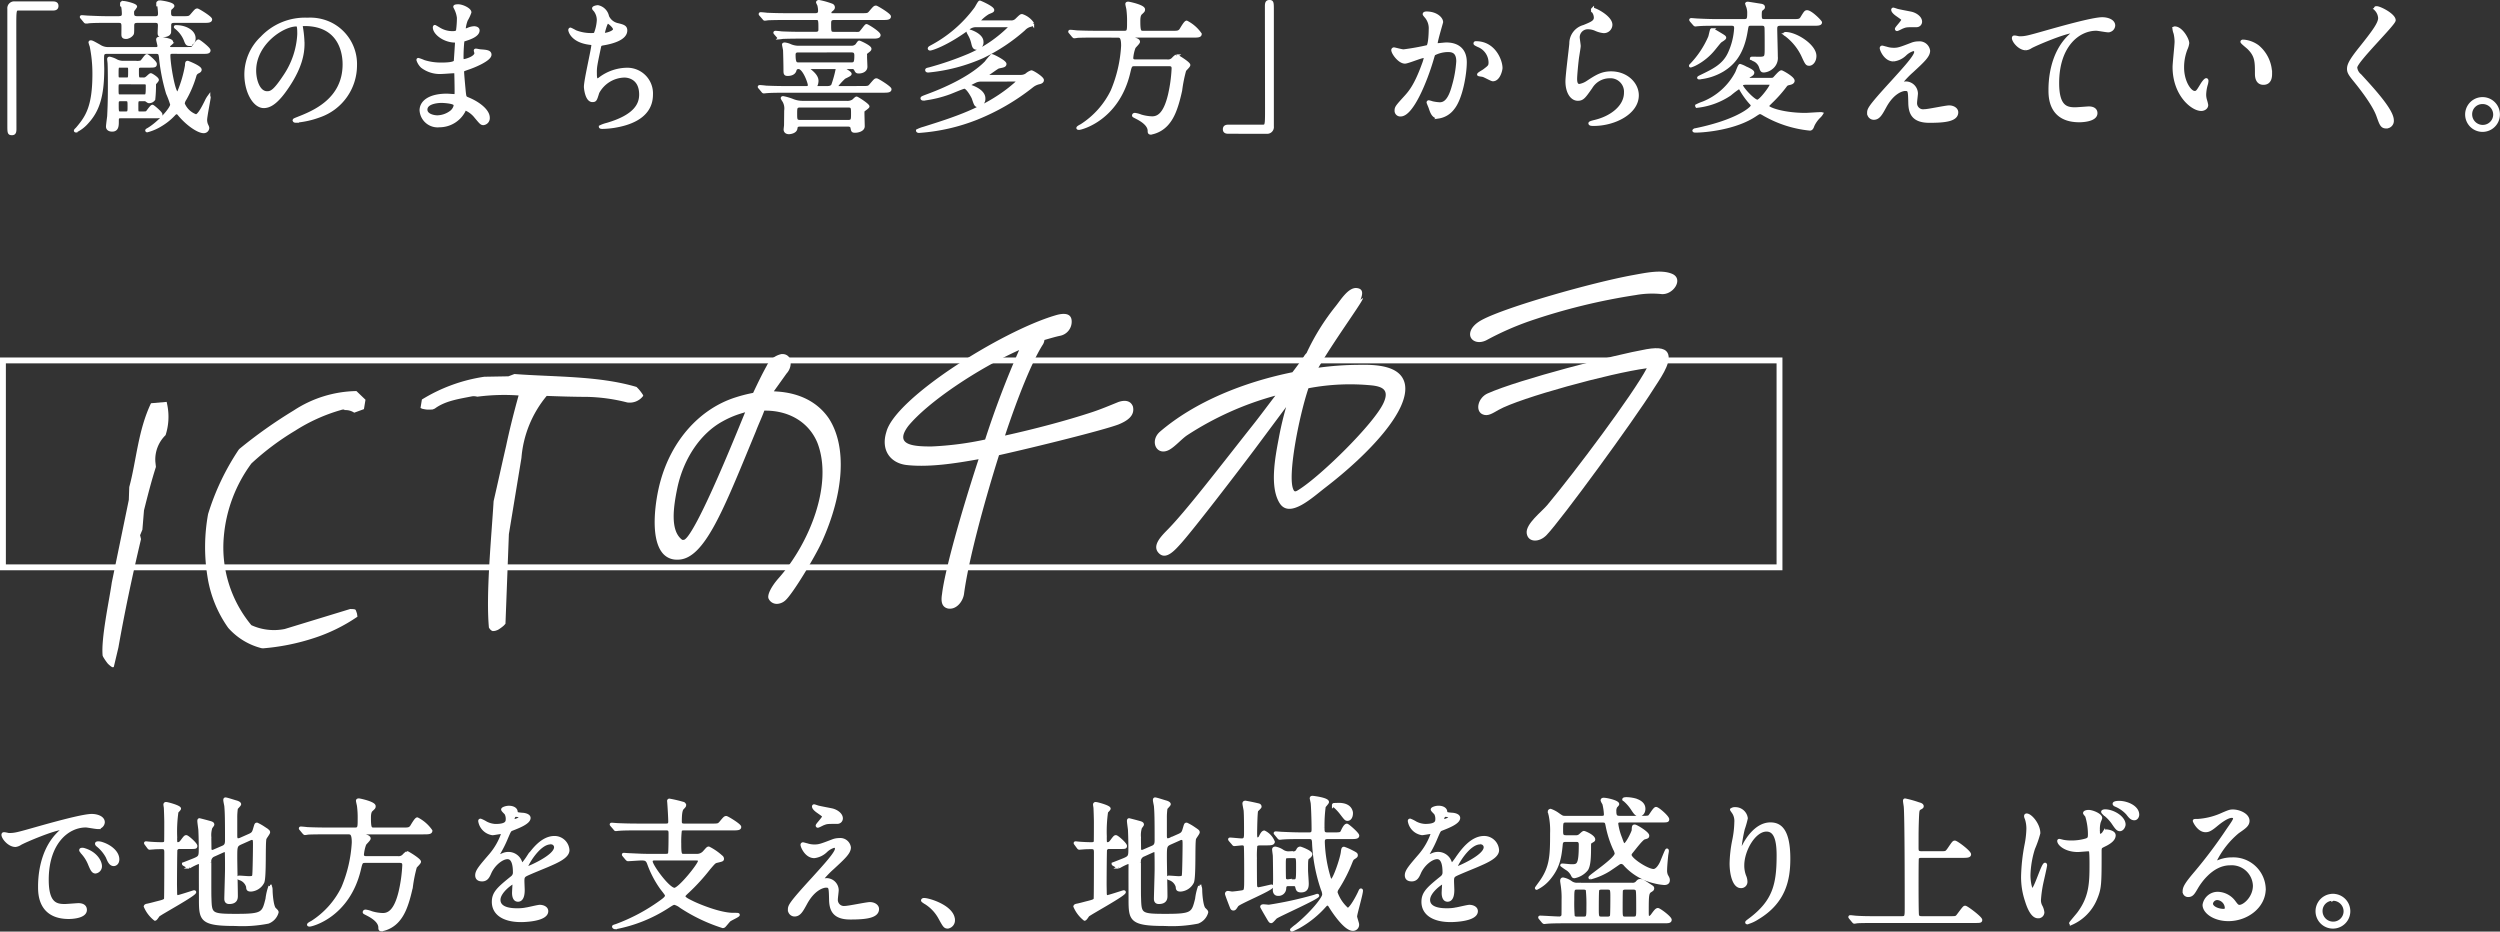 <svg xmlns="http://www.w3.org/2000/svg" width="425.919" height="158.716" viewBox="0 0 425.919 158.716"><rect x="0" y="0" width="425.919" height="158.716" fill="#333333" stroke="none"/><g data-name="グループ 4957"><path data-name="パス 24117" d="M2.551.493a.918.918 0 00-1.051 1v19.678c0 1.442 0 1.613.538 1.613.391 0 .513-.22.513-.782 0-2.493-.024-14.64-.024-17.377 0-2.933 0-3.08.66-3.08h5.841c.489 0 .684-.171.684-.538S9.493.493 9.027.493zm18.526 10.12a2.674 2.674 0 01-1.2-.244 4.12 4.12 0 00-1.2-.464c-.1 0-.171.024-.171.171 0 .1.073.635.073.758.049.978.049 3.08.049 3.764 0 2.908-.073 4.179-.122 5.206-.024.244-.2 1.491-.2 1.76 0 .464.415.611.807.611.88 0 .88-.807.88-1.491 0-.562 0-.782.562-.782h5.524c1.2 0 1.344 0 1.344-.415 0-.269-1.344-1.393-1.442-1.393-.2 0-.758.855-.9 1-.073.1-.147.147-.831.147-.635 0-.709 0-.807-.1-.122-.122-.122-.22-.122-1.1s0-1.051.587-1.051h.611a.7.7 0 01.464.122c.293.22.342.22.44.22a1.01 1.01 0 00.782-.415 22.1 22.1 0 00.122-2.615c.024-.122.489-.538.489-.684 0-.269-1-.9-1.124-.9s-.587.489-.709.562a.786.786 0 01-.587.171h-.391c-.587 0-.587-.147-.587-1.418 0-.464 0-.758.611-.758h1.1c1.222 0 1.344 0 1.344-.391 0-.293-1.32-1.418-1.442-1.418-.2 0-.782.978-.978 1.075a2.3 2.3 0 01-.88.073zm3.422 3.5c.269 0 .587 0 .587.464 0 1.76-.049 1.76-.611 1.76h-3.936c-.587 0-.587-.122-.587-1.2 0-.9 0-1.027.587-1.027zm-2.958-2.84c.538 0 .538.171.538.855 0 1.2 0 1.32-.538 1.32h-1.048c-.538 0-.538-.171-.538-.855 0-1.2 0-1.32.538-1.32zm-.122 5.72c.562 0 .562.2.562 1.124s0 1.124-.587 1.124h-.831c-.587 0-.587-.147-.587-1.466 0-.513 0-.782.562-.782zm13.174-8.067c.635 0 1.027 0 1.027-.342 0-.318-1.686-1.613-1.809-1.613-.22 0-.807.978-.953 1.124-.122.122-.147.171-1.051.171h-2.614c-.269 0-.464-.049-.464-.318 0-.171.024-.2.318-.464a.4.4 0 00.2-.318c0-.44-1.955-.635-2.151-.635-.1 0-.244.024-.244.2s.22.929.22 1.075c0 .391-.22.464-.562.464h-8.024a2.7 2.7 0 01-1.593-.468c-1.1-.611-1.222-.684-1.466-.684a.105.105 0 00-.1.1 4.828 4.828 0 00.2.635 23.4 23.4 0 01.466 4.74c0 5.621-1.2 7.357-2.811 9.263-.049.073-.342.318-.342.391s.073.073.1.073a6.042 6.042 0 001.882-1.442c1.833-1.98 2.688-4.4 2.688-9.141 0-.367-.073-2.029 0-2.346.073-.415.391-.464.758-.464h8.359c.587 0 .635.293.709.855a32.177 32.177 0 001.2 6.11 16.6 16.6 0 01.709 1.906c0 .733-2.249 3.226-4.033 4.253-.1.049-.22.122-.22.171a.078.078 0 00.073.073 8.444 8.444 0 002.371-1.027 10.136 10.136 0 002.273-1.857.664.664 0 01.391-.2c.2 0 .342.171.489.367 1.54 1.809 3.3 2.86 4.082 2.86a.684.684 0 00.733-.611c0-.147-.049-.244-.22-.611a2.209 2.209 0 01-.147-.758c0-.635.611-3.593.611-3.886 0-.024-.024-.1-.073-.1a4.337 4.337 0 00-.464.807c-.367.733-1.2 2.444-1.735 2.444a3.643 3.643 0 01-2.151-2.053 1.639 1.639 0 01.293-.782 18.145 18.145 0 001.711-4.057.908.908 0 01.513-.562c.2-.1.367-.2.367-.391 0-.464-2.1-1.271-2.126-1.271-.171 0-.2.073-.22.562a20.933 20.933 0 01-1.222 4.277c-.073.171-.171.44-.342.44-.587 0-1.418-4.913-1.418-6.428 0-.538.318-.538.611-.538zm-14.47-5.279c.44 0 .733.024.807.562.024.22 0 1.344 0 1.589 0 .367.024.587.538.587a1.386 1.386 0 001.025-.538c.122-.147.122-.293.122-1.466 0-.684.367-.733.9-.733h2.908c.293 0 .733 0 .733.684 0 .171-.049 1.075-.049 1.271 0 .269.024.489.415.489.513 0 1.2-.049 1.369-.538.024-.049.024-1.027.024-1.271 0-.635.513-.635.831-.635h4.847c.807 0 1.3 0 1.3-.342 0-.318-2.126-1.613-2.273-1.613-.22 0-.293.1-.978.9-.367.415-.489.415-1.564.415h-1.349c-.342 0-.831 0-.831-.758 0-.562.049-.66.1-.733.073-.073.464-.391.464-.489 0-.415-1.98-.709-2.175-.709-.171 0-.415.073-.415.22a5.5 5.5 0 00.2.587c.024.2.1.831.1 1.2 0 .684-.489.684-.733.684h-2.967c-.562 0-.88-.1-.88-.782a.984.984 0 01.073-.489 4.171 4.171 0 00.44-.611c0-.293-1.711-.709-2.053-.709-.073 0-.342.024-.342.147a6.312 6.312 0 00.2.635 7.953 7.953 0 01.1 1.124c0 .415-.1.684-.88.684h-1.76c-1.149 0-2.151-.049-3.348-.1-.171 0-.9-.073-1.075-.073-.049 0-.1 0-.1.049s.024.049.122.171l.464.562c.073.1.122.147.22.147a4.023 4.023 0 00.513-.049c.269-.024.929-.073 3.08-.073zm9.752.929c-.024.024.049.1.122.147a5.1 5.1 0 011.54 2.029c.22.587.318.831.684.831a1.007 1.007 0 00.855-1.051c0-1.246-1.564-2-3.055-2-.048-.005-.146-.005-.146.044zm21.972-.391c6.672 0 6.77 5.817 6.77 6.77 0 6.086-5.3 8.188-7.845 9.19-.611.244-.66.269-.66.342 0 .147.147.171.244.171a15.022 15.022 0 004.057-.9 9.115 9.115 0 006.159-8.6 7.661 7.661 0 00-4.253-7.112 7.962 7.962 0 00-3.935-.782 10.112 10.112 0 00-7.791 3.169 8.609 8.609 0 00-2.713 6.232c0 2.982 1.442 5.5 3.055 5.5.978 0 2.224-.587 4.179-3.568 2.151-3.251 2.517-5.524 2.517-7.161a18.737 18.737 0 00-.248-2.643c0-.1-.049-.2-.049-.269 0-.144.025-.339.514-.339zm-1.369.073c.318 0 .416.122.416 1.589a13.98 13.98 0 01-2.4 7.112c-1.681 2.542-2.268 2.834-2.977 2.834-1.491 0-2.124-2.174-2.124-3.763 0-4.619 4.764-7.772 7.086-7.772zm27.615-1.222a16.816 16.816 0 01-.147 2.151c-.049.244-.293.367-.807.367a4.314 4.314 0 01-2.366-.661c-.073-.049-.66-.391-.684-.391-.073 0-.1.122-.1.171 0 .953 1.54 2.2 3.275 2.322.391.024.513.024.513.147 0 .024-.2 3.226-.22 3.3-.171.464-1.809.464-2.4.464a9.509 9.509 0 01-2.957-.44 6.022 6.022 0 00-.929-.342c-.073 0-.073.049-.073.1a2.746 2.746 0 00.709 1.124 4.984 4.984 0 003.373 1c.318 0 1.784-.122 2.126-.122.244 0 .244.147.244.367.024.66.049 2.3.049 2.786 0 .831 0 .9-.269.9-.171 0-1.075-.073-1.3-.073-2.908 0-4.4 1.124-4.4 2.591a2.834 2.834 0 003.128 2.64 4.735 4.735 0 004.155-2.469c.122-.269.171-.391.318-.391a4.363 4.363 0 011.711 1.32c.88 1.051.978 1.173 1.32 1.173a.946.946 0 00.831-1.027c0-1.149-1.564-2.444-3.471-3.226-.513-.2-.513-.293-.611-1.1-.024-.244-.293-3.055-.293-3.519 0-.244.073-.269.831-.538 1.124-.367 3.837-1.491 3.837-2.346 0-.538-.635-.587-1.638-.66-.122 0-.635-.122-.758-.122-.049 0-.122 0-.122.073s.1.367.1.44c0 .782-1.76 1.271-2.029 1.271-.318 0-.318-.147-.318-.709 0-1 .1-2.3.122-2.371.024-.367.073-.391.269-.44.684-.22 2.346-.709 2.346-1.613 0-.391-.464-.464-.709-.464a2.923 2.923 0 00-.88.2 2.853 2.853 0 01-.684.22c-.1 0-.1-.1-.1-.147a5.711 5.711 0 01.367-1.589 7.021 7.021 0 00.611-1.3c0-.513-1.32-1.124-1.98-1.124-.147 0-.611 0-.611.171 0 .049.147.293.171.367a4.646 4.646 0 01.45 1.519zm-.587 14.762c.1.22-.122.807-.562 1.2a4.033 4.033 0 01-2.42.9c-.684 0-1.955-.293-1.955-1.222 0-1.393 2.566-1.393 2.615-1.393.444.002 2.155.1 2.326.515zM101.853 1.13c-.122 0-.733.1-.733.293 0 .073.073.147.269.367a2.739 2.739 0 01.538 1.638 7.279 7.279 0 01-.489 2.249c-.1.147-.2.2-.489.2a7.278 7.278 0 01-2.908-.489 9.545 9.545 0 00-.855-.44c-.073 0-.122.1-.122.171 0 .122.367 1.906 3.471 2.273.415.049.464.049.464.244 0 .684-1.271 6.012-1.271 7.161 0 .22.2 2.346 1.2 2.346.513 0 .538-.147.929-1.393a5.267 5.267 0 014.546-2.786c.44 0 2.737.171 2.737 3.153 0 1.613-.855 3.642-5.719 5.059a5.511 5.511 0 00-1.149.415c0 .122.293.122.367.122a14.681 14.681 0 001.955-.171c1.955-.318 6.4-1.3 6.4-5.426a4.124 4.124 0 00-4.179-4.326 7.82 7.82 0 00-4.57 1.564 1.161 1.161 0 01-.513.269c-.293 0-.293-.807-.293-1.124-.024-1.051.073-1.466.709-4.5.073-.318.122-.44.611-.513 1.613-.269 3.862-.9 3.862-2.3 0-.66-.489-.782-1.515-1.027a2.437 2.437 0 01-1.589-1.344 2.14 2.14 0 00-1.664-1.685zm1.686 2.615c.147 0 1.149.782 1.149 1.246 0 .489-1.3.855-1.662.855-.1 0-.244-.024-.244-.171 0-.048.44-1.93.758-1.93zm39.178 11.169c-.073 0-.244 0-.244-.2a11.131 11.131 0 011.32-1.466c.122-.122 1.051-.464 1.051-.66 0-.244-1.2-.807-1.2-.953 0-.122.1-.122.171-.122h1.344a.571.571 0 01.587.318c.171.342.22.44.562.44.538 0 1.222-.244 1.222-.9 0-.244-.073-1.711-.073-2.029a.471.471 0 01.2-.44c.415-.318.562-.415.562-.587 0-.367-1.735-1.149-1.833-1.149s-.367.464-.44.538a1.233 1.233 0 01-.9.342h-8.9a3.649 3.649 0 01-1.393-.244 3.56 3.56 0 00-1.051-.318c-.1 0-.22.024-.22.1 0 .1.147.782.171.929.024.44.073 2.517.073 3.275 0 .733 0 .9.464.9.171 0 1.124 0 1.271-.782a.569.569 0 01.587-.391c.929 0 1.833 2.566 1.833 2.982s-.391.415-.513.415h-3.5c-1.149 0-2.151-.024-3.348-.073-.147-.024-.9-.1-1.075-.1-.049 0-.1.024-.1.049 0 .049.024.073.122.171l.464.562c.073.1.122.147.22.147.073 0 .416-.049.513-.049.244-.024.929-.073 3.08-.073h16.571c.831 0 1.32 0 1.32-.342 0-.293-2.126-1.613-2.3-1.613-.22 0-.293.1-.978.9-.342.415-.464.415-1.564.415zm2.376-6.232c.538 0 .709.269.709.758 0 1.173-.122 1.442-.733 1.442h-8.994c-.513 0-.782-.1-.782-1.564 0-.635.513-.635.709-.635zm-5.964 6.232c-.073 0-.2 0-.2-.147 0-.049 0-.049.049-.122a1.953 1.953 0 00.22-.855c0-.587-.391-1.149-1.271-1.833-.1-.073-.2-.171-.2-.244 0-.147.122-.2.318-.2h4.253c.2 0 .318.1.318.293a19.749 19.749 0 01-.733 2.664c-.049.122-.22.44-.9.44zm-2.371 2.517a4.494 4.494 0 01-1.686-.318 9.361 9.361 0 00-1.662-.489c-.073 0-.147.024-.147.1a2.276 2.276 0 00.269.464 2.57 2.57 0 01.318 1.662c0 .147-.024 2.4-.024 2.493 0 .049-.073.66-.073.709 0 .44.367.562.66.562.1 0 1.124-.073 1.2-.758.049-.293.073-.538.733-.538h8.114c.122 0 .611 0 .684.44.1.513.1.611.538.611.489 0 1.393-.22 1.393-.855 0-.318-.049-1.882-.049-2.249 0-.269 0-.415.147-.513.269-.2.709-.513.709-.611 0-.269-1.809-1.442-1.955-1.442-.1 0-.464.391-.562.464a1.857 1.857 0 01-1.173.269zm7.723.635c.758 0 .758.293.758 1.3s0 1.32-.758 1.32h-8.139c-.782 0-.782-.318-.782-1.32 0-.978 0-1.3.782-1.3zm-2.374-12.39c-.758 0-.758-.244-.758-1.54 0-.587 0-.978.782-.978h8.09c.831 0 1.32 0 1.32-.342 0-.318-2.151-1.613-2.3-1.613-.22 0-.293.073-.978.88-.342.415-.464.415-1.564.415h-4.906c-.147 0-.391 0-.391-.342a.444.444 0 01.147-.342c.367-.293.44-.367.44-.587a.427.427 0 00-.293-.367 12.989 12.989 0 00-2.175-.611c-.171 0-.244.1-.244.147a3.185 3.185 0 00.2.415 3.938 3.938 0 01.147 1.075c0 .611-.562.611-.733.611h-4.864c-1.149 0-2.175-.024-3.348-.073-.171-.024-.929-.1-1.1-.1a.065.065 0 00-.073.073c0 .024 0 .049.1.147l.489.562c.073.1.122.171.2.171a4.691 4.691 0 00.538-.073c.22 0 .929-.049 3.08-.049h5.059c.709 0 .709.171.709 1.833 0 .244 0 .684-.709.684h-2.444c-1.149 0-2.151-.024-3.348-.073-.171-.024-.9-.1-1.075-.1-.049 0-.1.024-.1.073 0 .024.024.049.1.147l.489.562c.073.1.122.171.22.171a4.317 4.317 0 00.513-.073c.244 0 .929-.049 3.08-.049h12.489c.489 0 .88-.073.88-.342 0-.415-2-1.638-2.151-1.638s-.929 1.222-1.173 1.3a3.122 3.122 0 01-.807.024zm24.905-1.955c-.171 0-.318 0-.318-.1a6.6 6.6 0 011.686-1.442c.684-.269.758-.318.758-.464 0-.44-2.151-1.369-2.2-1.369-.122 0-.562.88-.684 1.051a22.374 22.374 0 01-7.625 6.575c-.171.1-.318.171-.318.293 0 .073.1.1.147.1.22 0 2.688-.709 6.526-3.519a1.988 1.988 0 011.369-.464h5.475c.2 0 .342 0 .342.147a22.478 22.478 0 01-7.089 4.864 53.315 53.315 0 01-6.721 2.322c-.44.1-.489.122-.489.22 0 .049 0 .171.269.171a29.727 29.727 0 009.287-2.444 30.87 30.87 0 007.015-4.669 2.285 2.285 0 01.978-.635c.342-.073.513-.171.513-.342a3.517 3.517 0 00-1.809-1.369c-.2 0-.269.073-1 .782a1.243 1.243 0 01-.978.293zm6.037 9.923c.147 0 .342 0 .342.171 0 .2-1.1 1.051-1.393 1.3-4.473 3.519-9.385 5.084-14.591 6.721a5.5 5.5 0 00-1.1.415c0 .049.049.147.269.147a32.888 32.888 0 009.85-2.249 37.835 37.835 0 009.385-5.45 2.984 2.984 0 011.3-.611c.171-.049.489-.147.489-.44 0-.391-1.662-1.418-1.882-1.418a2.445 2.445 0 00-.855.513 1.765 1.765 0 01-.953.269h-5.524c-.2 0-.367 0-.367-.122 0-.073.073-.122.611-.489.22-.147 1.2-.855 1.418-.953.122-.049.709-.147.831-.2.122-.024.342-.122.342-.342 0-.415-2.053-1.442-2.249-1.442a11.054 11.054 0 00-1 1.173c-2.224 2.273-6.159 4.253-10.021 5.67-.782.293-.88.342-.88.44 0 .122.171.147.293.147a19.718 19.718 0 004.424-1.075c.415-.147 2.273-.953 2.517-.953.538 0 1.393 1.589 1.491 1.833.391 1.149.44 1.3.831 1.3a1.161 1.161 0 001-1.246c0-1.32-2.077-1.98-2.126-2-.367-.122-.416-.171-.416-.244 0-.147 1-.611 1.149-.684a2.474 2.474 0 011.1-.171zm-8.065-8.408a.148.148 0 00-.073.147c0 .073.024.122.269.562a5.093 5.093 0 01.513 1.3c.147.611.22.978.709.978a.991.991 0 00.9-1.1c.003-1.252-2.196-1.912-2.318-1.887zm25.369.929c.489 0 .9 0 .9 1.613a22.946 22.946 0 01-1.784 7.723 14.49 14.49 0 01-5.255 5.89c-.293.147-.587.318-.587.415 0 .073.147.073.22.073.318 0 6.55-1.515 8.456-9.459.293-1.271.342-1.393 1.026-1.393h5.744c.367 0 .782 0 .782.635a25.057 25.057 0 01-.635 4.57c-.782 3.226-1.906 3.837-2.933 3.837a7.385 7.385 0 01-1.931-.318 4.12 4.12 0 00-1-.269c-.22 0-.244.147-.244.2 0 .073.073.1.635.391.758.391 2.029 1.173 2.029 2.224 0 .22 0 .391.293.391a4.834 4.834 0 002.811-1.613c.758-.88 1.515-2.175 2.273-5.67a24.22 24.22 0 01.684-3.422c.073-.147.709-.709.709-.9 0-.342-2-1.564-2.126-1.564a2.9 2.9 0 00-.562.489 1.16 1.16 0 01-1.027.367h-5.4c-.1 0-.611 0-.611-.489a6.775 6.775 0 01.393-1.793c.073-.171.758-.782.758-.978 0-.342-.709-.489-1.075-.538-.953-.147-1.051-.147-1.051-.318 0-.1.1-.1.367-.1h10.974c.831 0 1.3 0 1.3-.367a6.444 6.444 0 00-2.322-2.029c-.244 0-.88 1.149-1.027 1.369-.318.367-.562.367-1.466.367h-4.864c-.635 0-.782-.1-.782-1.931 0-.391.024-1.027.342-1.3.416-.391.464-.415.464-.66 0-.562-2.493-1.075-2.591-1.075s-.269 0-.269.147c0 .122.147.709.171.855a15.364 15.364 0 01.122 2.249c0 1.393 0 1.711-.709 1.711h-4.79c-1.149 0-2.249-.024-3.348-.073-.171-.024-.929-.1-1.1-.1a.065.065 0 00-.073.073c0 .024 0 .049.1.147l.464.562c.1.1.147.171.22.171a3.707 3.707 0 00.513-.073c.855-.049 2.542-.049 3.1-.049zm25.394 16.375a.9.9 0 001.027-1V1.863c0-1.442 0-1.613-.513-1.613-.391 0-.513.22-.513.782 0 2.493.024 14.64.024 17.377 0 2.933 0 3.08-.66 3.08h-5.841c-.489 0-.684.171-.684.538s.22.513.684.513zm23.61-11.947c.489 0 2.762-.978 3.3-.978.147 0 .171.122.171.2a6.569 6.569 0 01-.342 1.149c-1.32 3.666-2.346 4.79-3.006 5.524-1.466 1.613-1.638 1.809-1.638 2.322a.719.719 0 00.782.782c1.98 0 4.35-6.012 5.328-9.336.244-.831.269-.929.367-1.051a5.313 5.313 0 012.346-.587c.709 0 1.686.122 1.686 1.833a19.43 19.43 0 01-.758 4.242c-.709 2.64-1.613 2.982-2.322 2.982a7.744 7.744 0 01-1.246-.171 4.464 4.464 0 00-.611-.171.115.115 0 00-.122.122c0 .049.269.684.318.807.269.782.513 1.686 1.442 1.686a3.79 3.79 0 002.493-1.491c1.418-1.711 2.1-5.915 2.1-7.845 0-2.249-1.418-3.128-3.251-3.128-.2 0-1.32.122-1.442.122-.171 0-.269-.073-.269-.22 0-.464.929-3.568.929-3.617 0-.635-.953-1.564-2.591-1.564-.1 0-.391.024-.391.2 0 .073.049.122.415.562a3.093 3.093 0 01.611 2.077c0 .122-.024 2.591-.44 2.884a40.869 40.869 0 01-4.106.733c-.269 0-1.54-.342-1.613-.342a.215.215 0 00-.22.2c.002.53 1.126 2.074 2.08 2.074zm16.375 1c0-1.246-1.149-4.326-4.277-4.326-.073 0-.171 0-.171.147 0 .1.391.269.587.367a3.143 3.143 0 011.979 2.812c0 .66-.1.733-1 1.418-.147.122-.953.538-.953.684 0 .073.66.122.782.171.293.073 1.418.733 1.662.733 1.024-.006 1.391-1.715 1.391-2.006zM271.325 1.57c-.073.073 0 .22.049.318a1.8 1.8 0 01.415 1.1c0 .709-.587.953-1.955 1.515a3 3 0 00-2.224 2.933c-.073.9-.66 5.4-.66 6.428 0 1.882.831 3.055 1.858 3.055.831 0 1.1-.415 2.224-2a3.712 3.712 0 013.177-1.833 2.549 2.549 0 012.713 2.713c0 2.3-2.3 4.228-5.352 4.913-.171.049-.709.171-.709.293 0 .2.342.2.66.2 3.544 0 7.43-1.98 7.43-4.961 0-2-1.857-3.837-4.473-3.837-1.564 0-2.493.587-3.984 1.564a3.6 3.6 0 01-1.418.587c-.611 0-.635-.758-.635-1.124 0-.611.2-2.688.318-3.593.049-.342.293-1.784.293-2s-.171-1.271-.171-1.491a1.628 1.628 0 011.735-1.613 3.345 3.345 0 011.149.244 4.429 4.429 0 001.442.415 1.2 1.2 0 001.246-1.173c0-1.382-2.96-2.8-3.128-2.653zm29.989 12.611c.147 0 .416 0 .416.293 0 .342-1.809 2.762-2.322 2.762-.635 0-2.713-2.249-2.713-2.713 0-.171.049-.342.978-.342zM300.63 3.5c-.611 0-.733-.171-.733-.929 0-.391 0-.807.2-.953.318-.244.342-.269.342-.415 0-.244-.318-.293-.44-.318-.367-.049-2.1-.342-2.224-.342-.073 0-.2 0-.2.1a3.878 3.878 0 00.171.489 3.2 3.2 0 01.171 1.149c0 1.027-.1 1.222-.855 1.222h-4.5c-.635 0-1.98-.024-3.348-.1-.171 0-.9-.073-1.075-.073-.073 0-.1.024-.1.049 0 .049.049.1.1.171l.489.562c.073.073.122.147.22.147.073 0 .415-.049.513-.049.538-.049 1.271-.073 3.079-.073h2.517c.415 0 .733.073.733.66a11.783 11.783 0 01-1.1 4.35c-.953 2-2.64 2.811-4.766 3.837-.244.122-.611.293-.342.293a9.6 9.6 0 004.033-1.32c1.833-1.124 3.373-2.908 3.984-6.648.171-1.051.171-1.173.88-1.173h1.735c.293 0 .733 0 .758.66.024.733.024 2.371.024 3.153 0 1.662 0 1.833-.709 1.955-.22.024-1.393 0-1.638 0-.049 0-.171 0-.171.049a2.65 2.65 0 00.538.293 2.03 2.03 0 01.978 1.075c.22.66.244.782.635.782a2.338 2.338 0 001.249-.51 2.129 2.129 0 00.855-1.955c0-.758-.1-4.13-.1-4.741 0-.44.1-.758.782-.758h5.548c.782 0 1.3 0 1.3-.318 0-.147-1.638-1.833-2.3-1.833-.244 0-.318.1-.929 1.1-.269.415-.562.415-1.564.415zm-2.493 10.021c-.171 0-.391 0-.391-.2 0-.22.391-.44.489-.489.22-.147.391-.244.391-.464 0-.244-.709-.587-1.222-.807a4.592 4.592 0 00-.953-.415c-.122 0-.489 1.051-.587 1.246a11.126 11.126 0 01-5.67 5.133 7.7 7.7 0 00-1.149.489c0 .1.1.1.122.1a12.452 12.452 0 005.572-2.053 14.882 14.882 0 011.491-1.124c.171 0 .269.122.342.269a13.432 13.432 0 001.686 2.346.761.761 0 01.269.464c0 .318-1.589 1.735-5.524 3.006a38.146 38.146 0 01-4.155 1.075.35.35 0 00-.269.147c0 .1.22.1.293.1 1.54 0 6.868-.464 10.241-2.786.415-.269.562-.367.733-.367.147 0 .22.024.758.342a19.4 19.4 0 007.748 2.469c.244 0 .391-.22.513-.611a5.158 5.158 0 011.149-1.589 2.294 2.294 0 00.342-.44c-.171-.049-2.346.122-2.737.122-3.837 0-6.477-.978-6.477-1.393 0-.147.2-.318.587-.709a22.341 22.341 0 002.4-2.688c.269-.367.318-.367.855-.489.2-.049.513-.171.513-.44 0-.513-1.882-1.54-2-1.54-.269 0-1.075 1-1.246 1.149-.147.122-.269.147-.807.147zm-6.526-8.456c-.073.049-.269 1.051-.342 1.246a15.974 15.974 0 01-3.2 4.79c-.049.024-.122.147-.024.147a4.782 4.782 0 00.782-.318 9.928 9.928 0 003.153-2.566c.147-.171.855-1.075 1.051-1.271.1-.122.807-.489.807-.66s-.145-.24-1.545-1.075c-.364-.22-.584-.342-.682-.293zm12.44.709c-.024.049.1.122.171.147a9.543 9.543 0 012.86 3.446c.66 1.442.733 1.589 1.149 1.589.464 0 .978-.562.978-1.418 0-1.76-3.226-3.837-5.01-3.837-.05-.001-.148.024-.148.073zm18.5-4.228a.112.112 0 00-.1.122c0 .122.073.415.831.929.513.367.9.611.9.758 0 .293-1.1 1.393-1.1 1.564a.112.112 0 00.1.122c.147 0 .831-.391 1-.44.587-.22.635-.22 2.346-.22a.684.684 0 00.684-.684c0-.66-.733-1.222-1.54-1.442-.318-.073-2.029-.391-2.4-.489-.108-.025-.646-.221-.719-.221zm0 6.843a3.945 3.945 0 01-1.2-.2c-.049 0-.611-.171-.684-.171a.173.173 0 00-.171.2c0 .244.684 2 2.1 2a3.427 3.427 0 001.98-.953 3.361 3.361 0 011.369-.807.374.374 0 01.416.415c0 .709-1.906 2.786-4.008 5.108-4.008 4.375-4.008 4.644-4.008 5.3a.9.9 0 00.88.88c.831 0 1.222-.733 1.906-1.98 1.344-2.493 2.957-2.933 3.446-2.933.733 0 .733.22.782 2.2.024 1.686.44 3.226 3.348 3.226 2.64 0 4.668-.22 4.668-1.54 0-.562-.635-.929-1.3-.929-.611 0-3.617.66-4.3.66a1.286 1.286 0 01-1.418-1.369c0-.244.147-1.344.147-1.589a1.844 1.844 0 00-1.784-1.784c-.073 0-.489.049-.538.049-.122 0-.244-.049-.244-.147a15.83 15.83 0 011.809-1.882c1.906-1.76 2.835-2.615 2.835-3.5a1.572 1.572 0 00-1.735-1.344 3.117 3.117 0 00-1.027.171c-2.192.845-2.436.923-3.267.923zm20.506-2.053c-.293.342.855 1.98 2.077 1.98a1.767 1.767 0 00.859-.323c.782-.44 5.866-2.615 7.259-2.615.049 0 .147 0 .147.049a4.379 4.379 0 01-.587.513c-3.544 3.153-3.568 8.334-3.568 9.41 0 1.149 0 5.23 5.01 5.23.147 0 2.835 0 2.835-1.3 0-.587-.464-.9-1.222-.9-.2 0-1.955.147-2.322.147-1.442 0-2.982-.269-2.982-4.375 0-6.306 3.471-9.165 6.575-9.165.293 0 1.686.269 2 .269a.971.971 0 00.978-.9c0-.831-1.1-1.173-1.955-1.173-1.638 0-7.21 1.589-9.385 2.2-3.348.953-3.715 1.051-4.766 1.051-.117-.001-.854-.22-.951-.098zm27.447-1.589c-.049 0-.147.024-.147.1a3.3 3.3 0 00.2.831 6.791 6.791 0 01.171 1.418c0 .635-.342 3.642-.342 4.326 0 4.668 3.08 7.234 4.644 7.234.415 0 .929-.269.929-.758a6.13 6.13 0 00-.2-.807 3.3 3.3 0 01-.147-.978 6.857 6.857 0 01.318-1.857 2.932 2.932 0 00.073-.489c0-.1-.049-.2-.122-.2-.2 0-.611.587-.758.831-.733 1.222-.831 1.344-1.246 1.344-.758 0-2.029-1.784-2.029-4.253a8.631 8.631 0 01.587-3.153 3.348 3.348 0 00.293-.978c.002-.656-1.098-2.611-2.223-2.611zm11.66 2.246c-.122 0-.22.049-.22.122 0 .147.978.9 1.173 1.1 1.3 1.3 1.3 2.322 1.3 4.35 0 .318 0 1.638 1.2 1.638 1.173 0 1.222-1.149 1.222-1.613a6.083 6.083 0 00-2.175-4.668 4.757 4.757 0 00-2.5-.929zm22.559-5.643c-.049.073 0 .171.073.293a2.322 2.322 0 01.611 1.418c0 .9-.9 2.175-3.324 5.206-1.662 2.077-1.98 2.811-1.98 3.471 0 .513.2.88.953 1.809.635.782 3.3 4.033 4.057 6.183.513 1.442.66 1.906 1.418 1.906a1.04 1.04 0 001.051-1.149c0-1.686-3.324-5.279-5.5-7.65a1.956 1.956 0 01-.733-1.344c0-1.051 6.55-7.381 6.55-8.041 0-.9-2.42-2.151-3.006-2.151-.073 0-.146 0-.17.049zm18.232 15.443a2.713 2.713 0 00-.024 5.426 2.713 2.713 0 10.024-5.426zm-.024.684a2.05 2.05 0 012.077 2.053 2.018 2.018 0 01-2.029 2 2.05 2.05 0 01-2.053-2.053 1.977 1.977 0 012.005-1.996z" fill="#fff" stroke="#fff" stroke-width=".5"/><g data-name="グループ 4958"><g data-name="長方形 2272" fill="none" stroke="#fff"><path stroke="none" d="M0 60.905h303.67v36.25H0z"/><path d="M.5 61.405h302.67v35.25H.5z"/></g><g data-name="グループ 4956" fill="#fff"><path data-name="パス 24187" d="M190.51 68.5c-1.504.61-2.914 1.212-4.498 1.732-4.354 1.434-9.742 2.858-14.79 3.974 2.225-6.705 4.599-12.559 6.376-15.394a1.806 1.806 0 00.336-.89c.98-.278 1.868-.547 2.648-.71a2.448 2.448 0 001.999-2.474c-.028-1.528-1.548-1.395-2.83-.997-9.16 2.716-27.226 14.058-28.74 19.835-.988 3.15.712 5.297 3.375 5.64 3.766.437 8.28-.244 12.333-.982-3.027 9.263-5.753 18.976-6.223 22.94-.176 1.069-.177 2.217.993 2.497 1.362.264 2.52-1.083 2.743-2.44.707-5.422 3.213-14.925 5.967-23.683 6.317-1.413 17.641-4.222 20.332-5.223 1.506-.61 2.87-1.495 2.476-3.086-.391-1.019-1.404-1.123-2.496-.74zm-22.676 6.383a54.254 54.254 0 01-9.087 1.178c-3.653.031-6.301-.41-4.013-3.478 3.393-4.127 11.81-9.743 18.894-12.946a161.376 161.376 0 00-5.794 15.246z"/><g data-name="グループ 4955"><path data-name="パス 24188" d="M28.52 69.087l-.124-.619-2.67.233c-2.227 4.663-2.497 9.853-3.705 14.274l-.075 2.188-2.898 14.067c-.434 3.066-1.846 9.495-1.563 12.468.03.064.054.133.085.199a9.146 9.146 0 00.805 1.175 5.76 5.76 0 00.573.495c.071.038.145.074.22.107l.06.012.021-.002.136-.05.789-3.327c1.013-5.742 2.279-11.825 3.85-18.458l-.158-.665.393-.946.273-3.303c.699-2.777 1.282-5.055 2.031-7.388l-.097-.895a5.799 5.799 0 011.744-4.518 10.133 10.133 0 00.31-5.047z"/><path data-name="パス 24189" d="M60.724 66.624a20.008 20.008 0 00-10.655 3.286 80.507 80.507 0 00-9.271 6.56l-.142.158a41.723 41.723 0 00-5.202 10.941 31.365 31.365 0 00-.118 10.607 20.408 20.408 0 003.51 8.743l.05.065a11.26 11.26 0 005.68 3.45l.243.02a37.311 37.311 0 008.613-1.73 28.83 28.83 0 007.465-3.658c-.026-.176-.045-.353-.079-.527a5.988 5.988 0 00-.197-.566l-.081-.116-.082-.038a4.42 4.42 0 00-.38-.057 4.286 4.286 0 01-.402-.012l-11.162 3.41a9.253 9.253 0 01-5.691-.653 20.728 20.728 0 01-4.69-15.093 24.455 24.455 0 014.7-12.454 44.657 44.657 0 017.458-5.587 29.607 29.607 0 017.753-3.507c.429-.144.598-.104.693.004a2.607 2.607 0 011.608.44l1.66-.608.262-1.6z"/><path data-name="パス 24190" d="M109.518 67.24a8.263 8.263 0 00-.743-.98l-.33-.336c-6.473-1.922-13.992-1.68-20.8-2.203l-1.029.391-4.108.074a28.104 28.104 0 00-10.63 3.879l-.236 1.439c.104.045.197.1.301.14a6.807 6.807 0 00.85.142c.3 0 .61-.001.914-.025l.375-.154c1.786-1.334 4.2-1.656 6.346-2.088a2.227 2.227 0 01.882.067 35.454 35.454 0 017.042-.213c-.89 3.205-1.57 5.958-2.126 8.598-.742 3.2-1.382 6.191-2.13 9.41-.364 6.06-1.332 15.763-.8 21.548.073.104.139.213.222.311l.21.183a1.789 1.789 0 01.203.096c.13-.007.26-.023.39-.035a3.328 3.328 0 00.512-.18 6.577 6.577 0 00.975-.705 4.343 4.343 0 00.308-.337l.58-15.26 2.141-12.99A18.854 18.854 0 0193.14 67.45c2.114.078 4.53.159 6.94.166a30.08 30.08 0 016.772.946 2.854 2.854 0 002.74-1.133c-.026-.063-.048-.128-.074-.189z"/></g><path data-name="パス 24191" d="M141.225 71.311c-1.863-2.748-4.895-4.335-8.756-4.602l-.632-.046 2.181-3.047a2.61 2.61 0 00.62-2.384 1.36 1.36 0 00-1.037-.886 1.85 1.85 0 00-.484-.02 3.624 3.624 0 00-2.51 2.025c-.825 1.488-1.537 2.982-2.223 4.424l-.073.156-.172.037a25.03 25.03 0 00-2.74.705c-6.178 1.933-11.01 7.344-12.928 14.476-.794 2.931-1.758 9.195.282 11.924a3.09 3.09 0 002.562 1.275 4.051 4.051 0 00.461-.013c4.15-.362 7.274-7.953 12.005-19.441l.994-2.406c.208-.553.445-1.11.714-1.736.222-.521.446-1.043.64-1.566l.087-.232.245.003c4.117.023 7.408 2.082 8.804 5.5 2.71 7.038-1.362 17.101-6.57 22.994-1.315 1.48-2.035 2.936-1.75 3.544a1.53 1.53 0 001.567.876 2.272 2.272 0 001.28-.577c1.251-1.093 5-7.326 6.176-9.866 3.859-8.46 4.332-16.353 1.257-21.117zm-24.74 20.666l-.258-.001-.126-.104c-1.91-1.586-1.409-5.396-.668-8.911 1.101-4.952 3.949-9.118 7.631-11.15a15.997 15.997 0 013.172-1.362l.71-.215-1.438 3.502c-6.482 15.75-8.453 18.19-9.022 18.241z"/><path data-name="パス 24192" d="M231.345 62.157a53.127 53.127 0 00-6.73.488c3.146-5.44 9.257-13.532 7.146-11.532.463-1.094.509-1.96-.69-2.044-1.393-.07-2.679 2.053-3.504 3.08a38.858 38.858 0 00-4.97 7.997 2.851 2.851 0 00-.477.613 51.561 51.561 0 01-1.935 2.66c-8.235 1.675-16.55 4.987-22.542 10.106-1.857 1.596-.608 4.262 1.543 3.118 1.03-.568 2.077-1.808 3.029-2.466a52.966 52.966 0 0115.064-6.772c-1.429 1.849-2.764 3.687-4.174 5.437-5.205 6.581-11.17 14.376-14.31 17.522-1.126 1.152-2.602 2.716-1.305 3.941 1.215 1.139 2.722-.62 3.753-1.764 2.3-2.592 9.457-11.926 12.459-15.921l5.412-7.27a54.15 54.15 0 00-1.245 5.277c-.655 3.407-1.57 8.367.136 11.091s5.589-.967 7.842-2.692c7.291-5.614 14.43-13.131 13.488-17.637-.694-3.2-5.078-3.294-7.99-3.232zm4.354 6.51c-1.602 3.489-10.55 12.311-14.415 14.755-.525.332-.729.446-.936-.018-1.036-2.203.914-12.325 2.567-17.258a37.792 37.792 0 0110.938-.472c1.742.227 2.865.798 1.846 2.993z"/><path data-name="パス 24193" d="M284.897 46.663c-1.834-.795-4.557-.176-6.679.201-7.046 1.286-21.585 5.428-25.687 7.604-1.743.917-2.205 2.011-2.047 2.763.22.938 1.451 1.405 2.784.714a49.79 49.79 0 017.271-3.22 104.615 104.615 0 0118.147-4.457 15.754 15.754 0 014.242-.18c2.104.297 3.977-2.547 1.969-3.425z"/><path data-name="パス 24194" d="M280.535 59.487c-5.4.949-21.726 5.152-27.079 7.536-1.619.713-2.16 2.867-.959 3.526.947.493 1.806-.158 2.834-.727 3.614-2.036 19.007-6.252 25.228-7.083-2.324 4.418-12.285 17.728-16.95 23.303-.935 1.133-3.71 3.2-3.508 4.804s2.166 1.629 3.419.276c2.489-2.614 14.695-19.277 18.25-24.947.89-1.417 2.938-4.182 2.45-5.766-.299-1.026-1.468-1.308-3.685-.922z"/></g></g><path data-name="パス 24196" d="M.552 142.067c-.318.342.855 1.98 2.077 1.98a1.866 1.866 0 00.831-.318c.807-.464 5.866-2.615 7.283-2.615.049 0 .147 0 .147.049a4.778 4.778 0 01-.611.513c-3.519 3.153-3.544 8.334-3.544 9.41 0 1.149 0 5.23 4.986 5.23.147 0 2.835 0 2.835-1.3 0-.587-.44-.9-1.2-.9-.22 0-1.955.147-2.322.147-1.442 0-2.982-.269-2.982-4.375 0-6.306 3.471-9.165 6.575-9.165.269 0 1.662.269 1.98.269a.977.977 0 001-.9c0-.831-1.1-1.173-1.98-1.173-1.613 0-7.21 1.589-9.385 2.2-3.348.953-3.715 1.051-4.742 1.051-.141-.009-.85-.225-.948-.103zm16.84 1.638a2.256 2.256 0 00-.611-.122c-.073 0-.342 0-.342.147 0 .122.1.22.22.318a6.332 6.332 0 011.613 1.955c.244.587.513 1.3 1.1 1.3.318 0 .709-.269.709-.9-.001-1.183-1.252-2.234-2.689-2.698zm-3.153 1c-.22-.049-.489-.024-.489.1a1.326 1.326 0 00.244.44 6.4 6.4 0 011.222 1.906c.391.953.611 1.418 1.051 1.418a.991.991 0 00.855-1c.001-.785-.806-2.3-2.883-2.862zm28.278-1.735a.967.967 0 01.367-.122c.464 0 .464.244.464 1.149 0 .635-.049 4.522-.122 5.084-.049.318-.122.44-.807.44-.244 0-1.418-.1-1.686-.1-.049 0-.1.024-.1.122s.171.147.244.171a1.985 1.985 0 011.3 1.344c.024.391.024.587.587.587a2.459 2.459 0 002.029-1.369c.367-1.027.147-6.379.342-7.357.024-.2.635-.929.635-1.124s-.1-.244-.929-.807a8.122 8.122 0 00-1.051-.587c-.2 0-.2.073-.391.709-.2.684-.269.9-.88 1.173l-1.491.66a1.091 1.091 0 01-.489.122c-.342 0-.367-.415-.367-.684v-2.953a11.191 11.191 0 01.1-1.686c.024-.122.562-.587.562-.733s-.244-.293-.587-.391c-.22-.049-1.589-.513-1.833-.513-.122 0-.122.122-.122.22 0 .147.147.831.171.978.1 1.149.122 2.3.122 5.768 0 .538-.024.978-.562 1.222l-1.466.635a1.169 1.169 0 01-.391.122c-.342 0-.391-.269-.391-.562s-.024-1.638-.024-1.931a4.269 4.269 0 01.171-1.54c.024-.073.342-.44.342-.538 0-.22-.22-.293-.684-.415a52.466 52.466 0 00-1.589-.416c-.122 0-.122.122-.122.244 0 .2.147 1.222.171 1.466a65.64 65.64 0 01.073 3.1c0 1.418 0 1.564-1.051 2-.367.147-1.222.489-1.809.709q0 .073.147.147l.611.342c.122.049.147.073.2.073a10.22 10.22 0 011.638-.807c.269 0 .293.318.293.489-.024.831 0 4.913 0 5.841 0 3.446.147 4.253 5.915 4.253a22.668 22.668 0 005.621-.391 2.533 2.533 0 001.54-1.686c0-.147-.049-.2-.415-.562-.44-.415-.611-2.542-.611-3.251 0-.367-.1-.635-.2-.635a9.515 9.515 0 00-.513 2.175c-.611 2.444-.684 2.786-5.181 2.786-4.326 0-4.448-.122-4.522-2.884-.024-.587-.024-.709-.024-6.159a1.107 1.107 0 01.733-1.222l1.515-.684a.888.888 0 01.269-.073c.293 0 .293.293.293.562.024.733.024 1.564.024 2.566 0 .807-.122 4.644-.122 5.035 0 .22 0 .684.587.684 1.222 0 1.222-.782 1.222-1.149 0-.929-.1-5.475-.1-6.5 0-1.906 0-2.1.88-2.493zm-10.168 1.419c.929 0 1.027 0 1.027-.269 0-.342-1.418-1.589-1.637-1.589-.171 0-.244.073-.733.733-.269.367-.415.464-.758.464-.318 0-.318-.147-.318-1.344a23.916 23.916 0 01.22-4.057c.049-.1.44-.44.44-.562 0-.318-2.029-.88-2.3-.88a.179.179 0 00-.2.2c0 .1.073.489.073.562.024.342.073 2 .073 2.322 0 .489 0 3.3-.024 3.4-.073.342-.367.367-.66.367-.562 0-1.662-.049-2.151-.1-.073 0-.44-.049-.513-.049-.049 0-.1 0-.1.049s.049.1.1.171l.415.562c.073.1.122.147.2.147.049 0 .587-.049.635-.049.489-.049 1.32-.049 1.442-.049.587 0 .66.269.66.831 0 1.027 0 7.748-.049 7.919-.1.269-.269.342-1.662.684-.244.073-1.222.318-1.369.342s-.415.073-.415.244a5.563 5.563 0 001.662 2.175c.147 0 .489-.562.562-.66.562-.464 6.208-3.519 6.208-3.959 0-.073-.1-.073-.122-.073-.073 0-2.542.831-2.786.831-.342 0-.342-.464-.342-.587 0-.244-.024-1.32-.024-1.515 0-.464.024-5.719.073-5.89a.623.623 0 01.66-.367zm26.934-2.493c.489 0 .9 0 .9 1.613a22.947 22.947 0 01-1.784 7.723 14.491 14.491 0 01-5.255 5.89c-.293.147-.587.318-.587.415 0 .073.147.073.22.073.318 0 6.55-1.515 8.456-9.459.293-1.271.342-1.393 1.027-1.393h5.744c.367 0 .782 0 .782.635a25.06 25.06 0 01-.635 4.57c-.782 3.226-1.906 3.837-2.933 3.837a7.385 7.385 0 01-1.931-.318 4.12 4.12 0 00-1-.269c-.22 0-.244.147-.244.2 0 .073.073.1.635.391.758.391 2.029 1.173 2.029 2.224 0 .22 0 .391.293.391a4.834 4.834 0 002.811-1.613c.758-.88 1.515-2.175 2.273-5.67a24.229 24.229 0 01.684-3.422c.073-.147.709-.709.709-.9 0-.342-2-1.564-2.126-1.564a2.9 2.9 0 00-.562.489 1.16 1.16 0 01-1.027.367h-5.4c-.1 0-.611 0-.611-.489a6.773 6.773 0 01.391-1.784c.073-.171.758-.782.758-.978 0-.342-.709-.489-1.075-.538-.953-.147-1.051-.147-1.051-.318 0-.1.1-.1.367-.1h10.974c.831 0 1.3 0 1.3-.367a6.444 6.444 0 00-2.322-2.029c-.244 0-.88 1.149-1.027 1.369-.318.367-.562.367-1.466.367h-4.871c-.635 0-.782-.1-.782-1.931 0-.391.024-1.027.342-1.3.415-.391.464-.416.464-.66 0-.562-2.493-1.075-2.591-1.075s-.269 0-.269.147c0 .122.147.709.171.855a15.371 15.371 0 01.122 2.249c0 1.393 0 1.711-.709 1.711h-4.79c-1.149 0-2.249-.024-3.348-.073-.171-.024-.929-.1-1.1-.1a.065.065 0 00-.073.073c0 .024 0 .049.1.147l.464.562c.1.1.147.171.22.171a3.706 3.706 0 00.513-.073c.855-.049 2.542-.049 3.1-.049zm22.852 8.017c.782 0 1.051-.587 1.32-1.2.635-1.466 2.077-2.591 3.006-2.591.978 0 1.173 1.369 1.173 2.469a1.041 1.041 0 01-.367.855c-2.3 1.857-3.226 2.64-3.226 4.2 0 1.931 1.638 3.2 4.742 3.2.587 0 4.375-.1 4.375-1.613 0-.587-.684-.831-1.2-.831-.318 0-1.882.391-2.224.44a7.565 7.565 0 01-1.564.147c-.709 0-3.153 0-3.153-1.686 0-1.393 2.175-2.908 2.371-2.908.171 0 .171.2.171.293 0 .024-.073 1.2-.073 1.442 0 .44.1 1.246.758 1.246.9 0 .9-1.393.9-1.784 0-.22-.049-1.246-.049-1.466 0-.513.024-.782.415-1.026.44-.269 3.2-1.369 3.813-1.638 1.515-.66 3.446-1.466 3.446-2.615a2.305 2.305 0 00-2.3-2.175c-2.126 0-3.715 2.224-4.522 3.348a11.48 11.48 0 01-1 1.32c-.049 0-.073-.049-.244-.464a2.2 2.2 0 00-2.074-1.485 2.284 2.284 0 00-.953.2 4.883 4.883 0 01-.758.269.09.09 0 01-.1-.1c0-.1.049-.171.171-.391a18.952 18.952 0 001.32-2.64c.538-1.246.562-1.3.929-1.442 1.124-.44 2.908-1.124 2.908-1.931 0-.513-.929-.635-1.1-.635-.978-.073-1.075-.122-1.1-.44-.049-.538-.66-.758-1.246-.758-.44 0-1.075.2-1.075.391 0 .147.513.587.587.709a1.959 1.959 0 01.2.855c0 .489 0 1.149-2 1.149a3.885 3.885 0 01-1.613-.44 5.487 5.487 0 00-.929-.464c-.147 0-.147.1-.147.171a2.593 2.593 0 002.175 2.151c.22 0 1.222-.2 1.466-.2.1 0 .269.024.269.171a11.246 11.246 0 01-2.08 3.645c-1.662 1.931-2.346 2.713-2.346 3.446-.001.654.464.806.928.806zm5.255-10.216c0-.1.1-.782.44-.782.22 0 .831.049.831.367 0 .269-1.173.587-1.222.587s-.049-.075-.049-.173zm6.4 3.911a.752.752 0 01.855.733c0 1.613-4.815 3.568-4.888 3.568s-.1-.073-.1-.122c.006-.392 2.108-4.18 4.136-4.18zm12.978 2.713c.1.1.147.147.22.147.342 0 1.882-.122 2.224-.122.611 0 1 0 1.271.733a17.174 17.174 0 002.2 4.228c.758.978.855 1.1.855 1.271 0 .342-.391.635-1.075 1.124a31.606 31.606 0 01-7.451 3.959c-.318.1-.489.147-.489.2s.073.2.342.2a24.944 24.944 0 008.823-3.519c.9-.587 1-.635 1.246-.635a3.029 3.029 0 011.075.562 28.9 28.9 0 007.137 3.4.393.393 0 00.269-.122c.122-.122.684-.807.806-.929.22-.22 1.564-.782 1.564-.953 0-.1-.1-.1-.88-.1-2.3 0-5.939-1.54-6.843-1.98-1-.489-1.54-.758-1.54-1.124 0-.147.342-.464.635-.733a33.748 33.748 0 003.617-3.959c.88-1.027.953-1.124 1.369-1.222.855-.2.953-.22.953-.44a.457.457 0 00-.22-.367 9.436 9.436 0 00-2.126-1.466c-.171 0-.22.073-.807.733a1.647 1.647 0 01-1.32.513h-2.077c-.635 0-.733-.073-.733-2a16.383 16.383 0 01.1-2.249c.147-.244.342-.244.684-.244h8.188c.978 0 1.247-.049 1.247-.342 0-.318-2.126-1.613-2.3-1.613-.22 0-.293.073-.978.9-.342.391-.464.391-1.564.391h-4.522c-.367 0-.758 0-.758-.587 0-1.54.147-2.053.391-2.3.171-.171.342-.342.342-.464a.353.353 0 00-.318-.367 21.45 21.45 0 00-2.3-.538.137.137 0 00-.122.147c0 .049.024.244.024.269.049.562.171 2.664.171 3.251s-.367.587-.709.587h-4.741c-1.149 0-2.151-.024-3.348-.073-.171 0-.9-.073-1.075-.073-.073 0-.1 0-.1.049 0 .024.024.049.1.147l.489.562c.073.122.122.171.22.171.073 0 .415-.049.513-.049.22-.024.929-.073 3.08-.073h4.913c.611 0 .709.2.709.782 0 .489 0 3.3-.1 3.446-.122.269-.416.269-.66.269h-3.079c-.831 0-1.075-.024-3.275-.122-.122 0-.635-.049-.758-.049-.049 0-.073 0-.073.049s0 .049.1.171zm11.512.024c.635 0 .88 0 .88.367 0 .562-3.4 4.79-4.253 4.79-1.027 0-3.959-4.008-3.959-4.741 0-.415.391-.415.611-.415zm20.408-9.068a.112.112 0 00-.1.122c0 .122.073.415.831.929.513.367.9.611.9.758 0 .293-1.1 1.393-1.1 1.564a.112.112 0 00.1.122c.147 0 .831-.391 1-.44.587-.22.635-.22 2.346-.22a.684.684 0 00.684-.684c0-.66-.733-1.222-1.54-1.442-.318-.073-2.029-.391-2.4-.489-.107-.025-.645-.22-.718-.22zm0 6.843a3.945 3.945 0 01-1.2-.2c-.049 0-.611-.171-.684-.171a.173.173 0 00-.171.2c0 .244.684 2 2.1 2a3.427 3.427 0 001.98-.953 3.36 3.36 0 011.369-.807.374.374 0 01.415.415c0 .709-1.906 2.786-4.008 5.108-4.008 4.375-4.008 4.644-4.008 5.3a.9.9 0 00.88.88c.831 0 1.222-.733 1.906-1.98 1.344-2.493 2.957-2.933 3.446-2.933.733 0 .733.22.782 2.2.024 1.686.44 3.226 3.348 3.226 2.64 0 4.668-.22 4.668-1.54 0-.562-.635-.929-1.3-.929-.611 0-3.617.66-4.3.66a1.286 1.286 0 01-1.418-1.369c0-.244.147-1.344.147-1.589a1.844 1.844 0 00-1.784-1.784c-.073 0-.489.049-.538.049-.122 0-.244-.049-.244-.147a15.824 15.824 0 011.809-1.882c1.906-1.76 2.835-2.615 2.835-3.5a1.572 1.572 0 00-1.735-1.344 3.117 3.117 0 00-1.027.171c-2.19.846-2.434.919-3.265.919zm23.756 12.66c0-2.273-4.155-3.544-5.01-3.544-.2 0-.269.1-.269.171s.269.244.342.293a6.909 6.909 0 012.566 2.615c.807 1.466.9 1.638 1.418 1.638a1.175 1.175 0 00.956-1.173zm38.449-13.809a.967.967 0 01.367-.122c.464 0 .464.244.464 1.149 0 .635-.049 4.522-.122 5.084-.049.318-.122.44-.807.44-.244 0-1.418-.1-1.686-.1-.049 0-.1.024-.1.122s.171.147.244.171a1.985 1.985 0 011.3 1.344c.024.391.024.587.587.587a2.459 2.459 0 002.029-1.369c.367-1.027.147-6.379.342-7.357.024-.2.635-.929.635-1.124s-.1-.244-.929-.807a8.121 8.121 0 00-1.051-.587c-.2 0-.2.073-.391.709-.2.684-.269.9-.88 1.173l-1.491.66a1.091 1.091 0 01-.489.122c-.342 0-.367-.415-.367-.684v-2.954a11.183 11.183 0 01.1-1.686c.024-.122.562-.587.562-.733s-.244-.293-.587-.391c-.22-.049-1.589-.513-1.833-.513-.122 0-.122.122-.122.22 0 .147.147.831.171.978.1 1.149.122 2.3.122 5.768 0 .538-.024.978-.562 1.222l-1.466.635a1.17 1.17 0 01-.391.122c-.342 0-.391-.269-.391-.562s-.024-1.638-.024-1.931a4.269 4.269 0 01.171-1.54c.024-.073.342-.44.342-.538 0-.22-.22-.293-.684-.415a52.466 52.466 0 00-1.589-.416c-.122 0-.122.122-.122.244 0 .2.147 1.222.171 1.466a65.64 65.64 0 01.073 3.1c0 1.418 0 1.564-1.051 2-.367.147-1.222.489-1.809.709q0 .073.147.147l.611.342c.122.049.147.073.2.073a10.22 10.22 0 011.638-.807c.269 0 .293.318.293.489-.024.831 0 4.913 0 5.841 0 3.446.147 4.253 5.915 4.253a22.668 22.668 0 005.621-.391 2.533 2.533 0 001.54-1.686c0-.147-.049-.2-.415-.562-.44-.415-.611-2.542-.611-3.251 0-.367-.1-.635-.2-.635a9.513 9.513 0 00-.513 2.175c-.611 2.444-.684 2.786-5.181 2.786-4.326 0-4.448-.122-4.522-2.884-.024-.587-.024-.709-.024-6.159a1.107 1.107 0 01.733-1.222l1.515-.684a.887.887 0 01.269-.073c.293 0 .293.293.293.562.024.733.024 1.564.024 2.566 0 .807-.122 4.644-.122 5.035 0 .22 0 .684.587.684 1.222 0 1.222-.782 1.222-1.149 0-.929-.1-5.475-.1-6.5 0-1.906 0-2.1.88-2.493zm-10.164 1.418c.929 0 1.027 0 1.027-.269 0-.342-1.418-1.589-1.638-1.589-.171 0-.244.073-.733.733-.269.367-.416.464-.758.464-.318 0-.318-.147-.318-1.344a23.914 23.914 0 01.22-4.057c.049-.1.44-.44.44-.562 0-.318-2.029-.88-2.3-.88a.179.179 0 00-.2.2c0 .1.073.489.073.562.024.342.073 2 .073 2.322 0 .489 0 3.3-.024 3.4-.073.342-.367.367-.66.367-.562 0-1.662-.049-2.151-.1-.073 0-.44-.049-.513-.049-.049 0-.1 0-.1.049s.049.1.1.171l.415.562c.073.1.122.147.2.147.049 0 .587-.049.635-.049.489-.049 1.32-.049 1.442-.049.587 0 .66.269.66.831 0 1.027 0 7.748-.049 7.919-.1.269-.269.342-1.662.684-.244.073-1.222.318-1.369.342s-.416.073-.416.244a5.563 5.563 0 001.662 2.175c.147 0 .489-.562.562-.66.562-.464 6.208-3.519 6.208-3.959 0-.073-.1-.073-.122-.073-.073 0-2.542.831-2.786.831-.342 0-.342-.464-.342-.587 0-.244-.024-1.32-.024-1.515 0-.464.024-5.719.073-5.89a.623.623 0 01.66-.367zm28.913.9a1.879 1.879 0 01-1.2-.342 3.444 3.444 0 00-1.149-.464c-.269 0-.318.122-.318.244 0 .171.122.929.122 1.075.024.464.049 3.568.049 4.008 0 .269-.049 1.564-.049 1.833 0 .367.171.733.611.733a1.06 1.06 0 001.173-1.1c.049-.367.147-.562.635-.562h.807c.2 0 .513 0 .587.367.122.489.171.709.758.709 1.026 0 1.051-.782 1.051-1.271 0-.367-.122-1.906-.122-2.249 0-1.98.024-2 .367-2.224.122-.1.367-.293.367-.513 0-.415-1.735-1.051-1.809-1.051-.244 0-.367.171-.464.391a.767.767 0 01-.831.415zm.758.66c.66 0 .66.171.66 1.711 0 2.273 0 2.4-.684 2.4h-.929a.6.6 0 01-.587-.269c-.049-.122-.049-2.151-.049-2.371 0-1.32 0-1.466.635-1.466zm-4.79-2.175c.855 0 1.32 0 1.32-.367a3.118 3.118 0 00-1.54-1.662c-.293 0-.538.562-.611.684-.073.2-.244.489-.513.489-.342 0-.342-.391-.342-.978 0-.367.049-3.5.171-3.813.049-.122.587-.562.587-.684 0-.269-.244-.318-.367-.342a37.55 37.55 0 00-2.126-.44c-.147 0-.269.049-.269.22s.171.978.2 1.149c.073.709.073 2.933.073 3.715 0 .929 0 1.344-.66 1.344-.318 0-1.686-.147-1.98-.147 0 0-.073 0-.073.049s.049.1.1.171l.489.562c.073.1.122.171.22.171.147 0 1.149-.122 1.369-.122a.488.488 0 01.489.318c.073.2.073 4.326.073 5.206 0 2.493 0 2.517-.635 2.64-.293.049-1.393.2-1.686.2-.1 0-.587-.1-.684-.1a.238.238 0 00-.269.244c0 .122.684 1.906.807 2.2.073.2.147.391.367.391s.269-.073.635-.635c.318-.464 5.939-2.737 5.939-3.226 0-.024 0-.073-.073-.073-.1 0-1.931.464-2.2.464a.465.465 0 01-.489-.391c-.049-.22-.049-4.619-.049-4.937a17.012 17.012 0 01.073-2c.147-.293.513-.293.807-.293zm7.43-1.075c.513 0 .684.147.733.733a28.215 28.215 0 001.515 8.09 2.209 2.209 0 01.22.88c0 .611-1.955 3.1-4.644 5.3a6.538 6.538 0 00-.831.684.065.065 0 00.073.073c.073 0 .953-.44 1.1-.513a17.063 17.063 0 004.522-3.642c.122-.122.244-.269.44-.269.171 0 .342.2.415.318.318.562 2.517 3.984 3.886 3.984a.789.789 0 00.831-.855c0-.2-.342-1.124-.342-1.344 0-.44 1-3.813 1-4.4 0-.024 0-.122-.1-.122-.073 0-.1.049-.318.538-.758 1.564-1.589 2.786-1.955 2.786a6.7 6.7 0 01-1.956-2.879 1.14 1.14 0 01.2-.635 25.5 25.5 0 002.346-4.595c.147-.367.244-.538.416-.635.415-.269.489-.318.489-.489 0-.22-.1-.269-.806-.635a9.049 9.049 0 00-1.3-.562c-.171 0-.22.073-.293.709-.122 1-1.369 4.79-1.857 4.79-.171 0-.293-.269-.342-.415a23.527 23.527 0 01-1.026-6.086c0-.415 0-.807.733-.807h3.813c.855 0 1.32 0 1.32-.342 0-.318-1.686-1.784-1.858-1.784-.293 0-.611.66-.782 1.027-.2.464-.342.464-1.613.464h-.929c-.733 0-.733-.367-.733-1.051a24.146 24.146 0 01.2-3.593c.073-.147.562-.635.562-.782 0-.513-2.444-.807-2.542-.807-.171 0-.22.024-.244.171.024.147.147.66.171.855.049.464.147 2.835.147 4.326 0 .489 0 .88-.635.88h-1.3c-1.149 0-2.224-.049-3.348-.1-.147 0-.9-.073-1.075-.073-.073 0-.1.024-.1.049 0 .049.073.1.122.171l.464.562c.073.1.122.147.22.147.073 0 .415-.049.513-.049.855-.073 2.517-.073 3.079-.073zm7.186-4.4c-.244-.978-1.173-1.271-2.175-1.271-.1 0-.611.024-.709.024s-.171.024-.171.122a.888.888 0 00.22.2 8.223 8.223 0 011.173 1.271c.66.855.733.953 1 .953.633.001.755-.928.657-1.295zm-12.836 17.968c.66-.44 7.112-3.3 7.112-3.666a.065.065 0 00-.073-.073c-.073 0-.44.147-.538.171a62.8 62.8 0 01-7.7 1.686c-.122 0-.782-.073-.953-.073-.1 0-.293.024-.293.171 0 .049.831 1.491.953 1.686.44.758.489.855.684.855.147.001.661-.663.808-.757zm23.121-6.355c.782 0 1.051-.587 1.32-1.2.635-1.466 2.077-2.591 3.006-2.591.978 0 1.173 1.369 1.173 2.469a1.041 1.041 0 01-.367.855c-2.3 1.857-3.226 2.64-3.226 4.2 0 1.931 1.638 3.2 4.742 3.2.587 0 4.375-.1 4.375-1.613 0-.587-.684-.831-1.2-.831-.318 0-1.882.391-2.224.44a7.565 7.565 0 01-1.564.147c-.709 0-3.153 0-3.153-1.686 0-1.393 2.175-2.908 2.371-2.908.171 0 .171.2.171.293 0 .024-.073 1.2-.073 1.442 0 .44.1 1.246.758 1.246.9 0 .9-1.393.9-1.784 0-.22-.049-1.246-.049-1.466 0-.513.024-.782.415-1.026.44-.269 3.2-1.369 3.813-1.638 1.515-.66 3.446-1.466 3.446-2.615a2.305 2.305 0 00-2.3-2.175c-2.126 0-3.715 2.224-4.522 3.348a11.473 11.473 0 01-1 1.32c-.049 0-.073-.049-.244-.464a2.2 2.2 0 00-2.077-1.491 2.285 2.285 0 00-.953.2 4.882 4.882 0 01-.758.269.09.09 0 01-.1-.1c0-.1.049-.171.171-.391a18.965 18.965 0 001.32-2.64c.538-1.246.562-1.3.929-1.442 1.124-.44 2.909-1.124 2.909-1.931 0-.513-.929-.635-1.1-.635-.978-.073-1.075-.122-1.1-.44-.049-.538-.66-.758-1.246-.758-.44 0-1.076.2-1.076.391 0 .147.513.587.587.709a1.96 1.96 0 01.2.855c0 .489 0 1.149-2 1.149a3.884 3.884 0 01-1.613-.44 5.493 5.493 0 00-.929-.464c-.147 0-.147.1-.147.171a2.593 2.593 0 002.175 2.151c.22 0 1.222-.2 1.466-.2.1 0 .269.024.269.171a11.245 11.245 0 01-2.077 3.652c-1.662 1.931-2.346 2.713-2.346 3.446-.001.654.464.806.928.806zm5.255-10.216c0-.1.1-.782.44-.782.22 0 .831.049.831.367 0 .269-1.173.587-1.222.587s-.049-.074-.049-.172zm6.4 3.911a.752.752 0 01.855.733c0 1.613-4.815 3.568-4.888 3.568s-.1-.073-.1-.122c.006-.391 2.108-4.179 4.136-4.179zm16.522 7.039a1.761 1.761 0 01-1.051-.318 3.325 3.325 0 00-1.344-.587c-.22 0-.244.2-.244.318 0 .147.049.391.073.587a14.33 14.33 0 01.171 2.664c0 .342 0 2.542-.024 2.664a.631.631 0 01-.684.415c-.513 0-2.737-.147-3.2-.147-.024 0-.073 0-.073.049s0 .049.1.171l.464.562c.1.1.147.147.22.147s.44-.049.513-.049c.855-.073 2.517-.073 3.08-.073h16.74c.758 0 1.124 0 1.124-.342 0-.391-1.857-1.76-2.1-1.76s-.489.318-.978 1c-.2.244-.318.342-.513.342-.293 0-.318-.2-.318-.855 0-3.348.024-3.348.782-3.813a.338.338 0 00.147-.269c0-.2-.073-.22-.562-.538-1-.66-1.247-.807-1.589-.807-.22 0-.293.049-.587.391a1 1 0 01-.782.244zm5.059.66c.855 0 .855.171.855 1.638 0 .269 0 2.957-.073 3.128-.147.342-.513.342-.782.342h-.782c-.831 0-.831-.171-.831-1.662 0-.269 0-2.957.073-3.128.122-.318.513-.318.758-.318zm4.448 0a.843.843 0 01.611.171c.171.171.2.171.2 3.471 0 1.2 0 1.466-.782 1.466h-1.246c-.782 0-.782-.2-.782-1.638 0-.22 0-3.006.049-3.128.147-.342.538-.342.733-.342zm-8.481 0c.171 0 .587 0 .709.318a25.886 25.886 0 01.1 2.884c0 1.711 0 1.906-.807 1.906h-.953c-.2 0-.611 0-.733-.318a27.979 27.979 0 01-.073-2.835c0-1.76 0-1.955.807-1.955zm8.6-15.1a5.922 5.922 0 00-1.173-.147c-.269 0-.513.024-.513.147 0 .049.1.049.171.122a7.136 7.136 0 011.246 1.418c.513.782.733 1.1 1.222 1.1.416 0 .807-.415.807-1.051.007-.934-.873-1.374-1.753-1.594zm4.521 3.666c1.173 0 1.3 0 1.3-.293 0-.391-1.662-1.857-2-1.857-.269 0-.9 1.124-1.075 1.3-.122.171-.269.22-1.271.22h-3.86c-.587 0-.807-.2-.807-1.027a1.467 1.467 0 01.171-.807c.293-.318.318-.342.318-.416 0-.391-1.833-.831-2.4-.831-.122 0-.269.024-.269.2a2.465 2.465 0 00.293.562 9.336 9.336 0 01.269 1.784c0 .318-.073.538-.611.538h-6.208c-.464 0-.538-.024-1.2-.489a4.983 4.983 0 00-1.32-.709c-.073 0-.22.073-.22.2a5.964 5.964 0 00.147.635 13 13 0 01.244 3.08c0 3.739-.049 5.792-1.858 8.31-.1.147-.733 1-.733 1.027a.053.053 0 00.049.049 6.487 6.487 0 002.224-1.809c1.466-1.809 1.76-3.422 1.98-5.719.049-.562.367-.635.782-.635h1.735c.269 0 .709 0 .709.709 0 3.593-.391 3.593-1.54 3.593-.22 0-1.32-.122-1.491-.122-.024 0-.122 0-.122.049a10.7 10.7 0 00.978.684 2.572 2.572 0 01.855 1.027c.1.171.122.244.342.244a3.6 3.6 0 002.053-1.222c.513-.709.513-2.591.513-3.862 0-.562 0-.709.2-.831.489-.293.513-.293.513-.44 0-.538-1.515-1.2-1.686-1.2-.147 0-.611.489-.733.562a.965.965 0 01-.635.171h-1.686c-.733 0-.733-.391-.733-1.075 0-1.32 0-1.589.733-1.589h6.232c.636 0 .66.22.782.807a17.435 17.435 0 001.271 3.971 2.007 2.007 0 01.269.758c0 .953-4.473 3.837-4.473 4.082 0 .049.049.073.1.073a11.484 11.484 0 003.128-1.344 88.876 88.876 0 001.686-1.149.838.838 0 01.44-.147.893.893 0 01.636.391 9.785 9.785 0 004.937 2.908 9.425 9.425 0 001.735.293c.171 0 .709 0 .709-.562 0-.269-.049-.342-.318-.831a2.113 2.113 0 01-.147-.929c0-.635.171-2.371.2-2.566s.1-.538.1-.66c0-.1-.025-.171-.073-.171-.073 0-.171.22-.9 2-.22.538-.782 1.491-1.393 1.491-1.051 0-3.984-1.906-3.984-2.64 0-.244.147-.391.342-.635.44-.538 1.638-2.126 2.053-2.249.538-.147.611-.171.611-.415 0-.44-1.955-1.638-2.224-1.638-.22 0-.244.073-.269.758-.024.244-1.051 2.42-1.466 2.42-.269 0-.318-.122-.66-1.1a10.148 10.148 0 01-.66-2.444c0-.464.342-.489.66-.489zm20.094 5.889c0 4.986-.733 7.821-4.742 10.852-.562.415-.611.464-.611.538 0 .049.049.073.1.073a6.312 6.312 0 001.76-.807c4.644-2.762 5.328-6.672 5.328-10.118 0-5.133-1.638-5.939-3.153-5.939-2.566 0-4.228 3.08-4.5 3.617-.171.318-.318.611-.44.611-.2 0-.2-.269-.2-.342a25.941 25.941 0 01.538-3.031 15.272 15.272 0 00.513-1.809 1.891 1.891 0 00-1.873-1.645.988.988 0 00-.66.171c0 .049.367.538.415.635a2.71 2.71 0 01.318 1.515 16.714 16.714 0 01-.367 3.128 22.02 22.02 0 00-.44 3.886c0 1.931.538 3.959 1.662 3.959a.818.818 0 00.88-.88 2.443 2.443 0 00-.22-.929 4.987 4.987 0 01-.318-1.809c0-2.591 1.955-6.012 4.033-6.012 1.492.007 1.977 1.644 1.977 4.336zm24.465-.489c-.733 0-.782-.269-.782-.831 0-2.786 0-3.2.073-5.206.049-.953.049-1.32.367-1.491.367-.2.44-.244.44-.391 0-.244-.367-.367-.587-.415a18.462 18.462 0 00-2.346-.66c-.1 0-.1.1-.1.171 0 .122.1.758.122.9.171 1.564.171 14.787.171 17.206 0 1.613 0 1.784-.782 1.784h-4.326c-1.149 0-2.151 0-3.348-.073-.147 0-.9-.1-1.075-.1a.065.065 0 00-.073.073c0 .024.049.073.1.147l.464.562c.1.1.122.171.22.171.073 0 .44-.073.513-.073.244-.024.953-.049 3.079-.049h16.693c1.124 0 1.246 0 1.246-.269 0-.367-2.4-2.175-2.664-2.175-.171 0-.269.147-1.173 1.344-.318.44-.415.44-1.271.44h-4.937c-.367 0-.635-.049-.733-.415-.073-.342-.073-4.619-.073-5.181 0-1.075 0-4.35.049-4.522.122-.318.513-.318.733-.318h6.843c.807 0 1.32 0 1.32-.342 0-.44-2.224-2.1-2.517-2.1-.2 0-.269.1-.953 1.1-.489.709-.513.709-1.369.709zm30.478-.855c.073-.147.244-.22.978-.587.44-.244 1.344-.758 1.344-1.515 0-.635-1.2-.758-1.32-.758-.22 0-.269.024-.489.367a.853.853 0 01-.635.391c-.244 0-.244-.318-.244-.831a4.667 4.667 0 01.122-1.369c.024-.122.269-.635.269-.758 0-.538-1.442-1.124-2.053-1.124-.342 0-.709.1-.709.293 0 .073.318.415.367.513a10.934 10.934 0 01.464 3.006c0 .709-.049.831-.489 1.027a8.669 8.669 0 01-2.664.367 6.639 6.639 0 01-1.344-.122c-.1-.024-.562-.147-.635-.147a.089.089 0 00-.1.1c0 .538 1.173 1.638 3.275 1.638.244 0 1.491-.122 1.76-.122.22 0 .391 0 .416.538.049.635.049 1.589.049 1.833 0 3.275-.049 5.67-2.126 8.456-.2.269-1.344 1.589-1.344 1.662 0 .049.049.073.122.073a7.91 7.91 0 004.13-4.179c.782-1.857.782-2.493.782-8.212a1.555 1.555 0 01.077-.544zm-12.584-5.576c-.147 0-.2.073-.2.2 0 .073 0 .122.147.489a5.468 5.468 0 01.245 1.686 15.878 15.878 0 01-.293 2.615 31.622 31.622 0 00-.611 5.524 12.568 12.568 0 00.66 4.106c.416 1.344 1.051 2.737 1.98 2.737a.78.78 0 00.831-.758 2.912 2.912 0 00-.293-.978 2.144 2.144 0 01-.293-1.1 20.693 20.693 0 01.464-3.2c.1-.44.587-2.566.587-2.762 0-.073-.024-.171-.1-.171-.415 0-1.662 4.375-2.175 4.375-.293 0-.562-1.393-.562-2.493a16.45 16.45 0 01.782-4.57 18.014 18.014 0 00.9-2.591c.009-1.472-1.409-3.109-2.069-3.109zm15.764-2.151c-.635 0-.88.122-.88.244 0 .073.049.171.293.269a5.724 5.724 0 011.955 1.369c.416.538.709.929 1.2.929.391 0 .587-.415.587-.709-.002-1.344-1.908-2.102-3.154-2.102zm-2.42 1.442c-.147 0-.416.049-.416.171 0 .1.22.293.293.367a6.905 6.905 0 011.491 1.564c.587.88.807 1.124 1.149 1.124.464 0 .733-.611.733-.88.002-1.197-1.853-2.346-3.253-2.346zm22.9 16.278c-.342 0-.489-.22-.831-.66a3.608 3.608 0 00-2.786-1.564 2.353 2.353 0 00-2.42 1.98c0 1.222 1.735 2.517 4.155 2.517 3.1 0 6.11-2.175 6.11-5.279a5.276 5.276 0 00-5.5-5.084 5.913 5.913 0 00-2.151.391c-.146.049-.464.171-.611.22-.073 0-.147-.1-.147-.171a14.9 14.9 0 013.911-5.01c1.173-.807 1.735-1.2 1.735-1.906 0-1.075-1.589-1.686-2.566-1.686-.538 0-.709.073-2.224.733a11.852 11.852 0 01-3.788.88c-.513 0-.587 0-.587.073 0 .122.758 1.686 1.906 1.686.415 0 .758-.073 1.735-.88.415-.342 1.857-1.564 2.762-1.564.293 0 .464.171.464.342 0 .269-.342.782-1.149 1.931a80.52 80.52 0 01-5.521 7.356c-1.735 2.029-1.931 2.566-1.931 3.177a.674.674 0 00.709.684c.66 0 .9-.464 1.393-1.3.44-.758 2.517-4.106 5.743-4.106a3.869 3.869 0 014.131 3.715c.002 2.034-1.709 3.525-2.545 3.525zm-2.249.244a.4.4 0 01-.416.44c-1.051 0-2.1-.513-2.1-1.149a1 1 0 011.026-.855 1.663 1.663 0 011.492 1.564zm18.184-2.126a2.713 2.713 0 00-.024 5.426 2.713 2.713 0 10.024-5.426zm-.024.684a2.05 2.05 0 012.077 2.053 2.017 2.017 0 01-2.029 2 2.05 2.05 0 01-2.053-2.053 1.977 1.977 0 012.007-2z" fill="#fff" stroke="#fff" stroke-width=".5"/></g></svg>